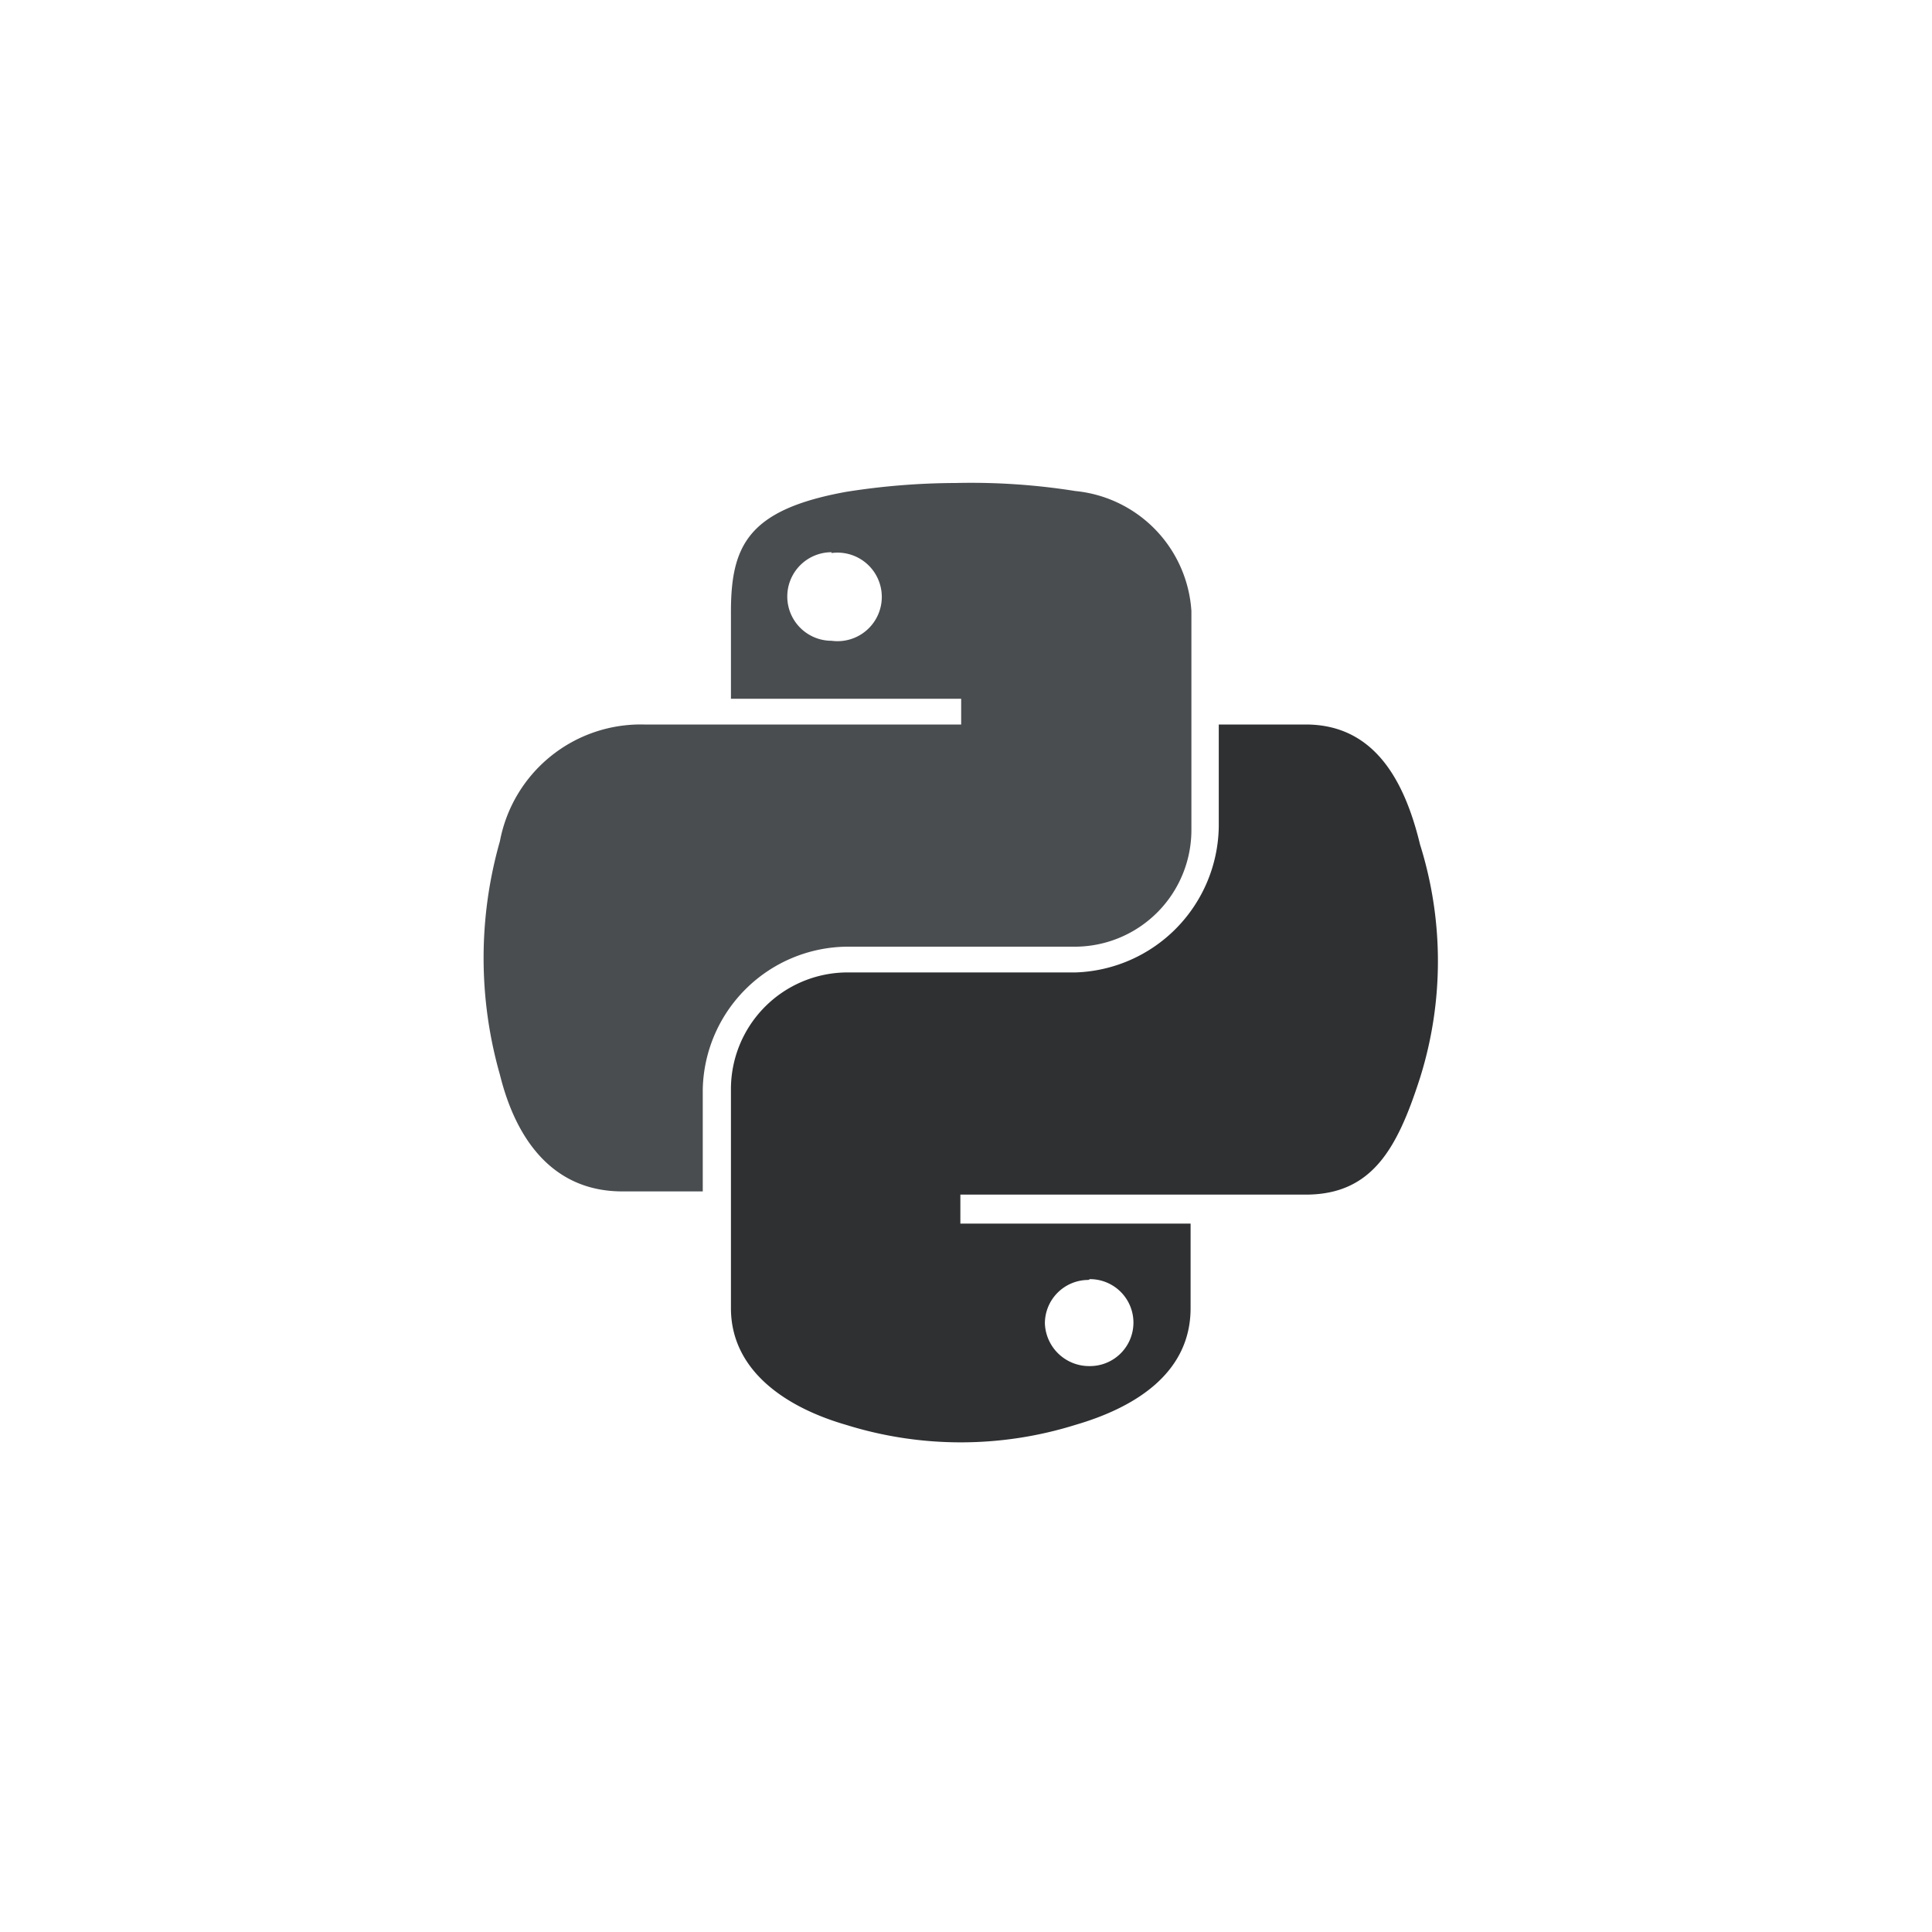 <svg id="logo" xmlns="http://www.w3.org/2000/svg" viewBox="0 0 24 24"><title>python-black</title><g id="Groupe_7544" data-name="Groupe 7544"><g id="python-logo-generic"><path id="path1948" d="M11.87,6a8.81,8.81,0,0,0-1.36.11c-1.21.22-1.43.66-1.43,1.49V8.68h2.86V9H8a1.78,1.78,0,0,0-1.79,1.45,5.29,5.29,0,0,0,0,2.9c.21.85.69,1.45,1.52,1.45h1V13.53a1.81,1.81,0,0,1,1.79-1.77h2.85a1.45,1.45,0,0,0,1.43-1.45h0V7.59A1.6,1.6,0,0,0,13.36,6.1,8.24,8.24,0,0,0,11.87,6Zm-1.54.87a.55.55,0,1,1,0,1.09.55.55,0,0,1-.55-.54h0A.55.55,0,0,1,10.33,6.86Z" style="fill:#4a4d50"/><path id="path1950" d="M15.14,9v1.27a1.84,1.84,0,0,1-1.78,1.81H10.51a1.45,1.45,0,0,0-1.43,1.45v2.72c0,.77.67,1.23,1.43,1.45a4.78,4.78,0,0,0,2.85,0c.72-.21,1.43-.63,1.43-1.45V15.2H11.93v-.36h4.29c.83,0,1.14-.58,1.42-1.45a4.84,4.84,0,0,0,0-2.9C17.44,9.66,17.05,9,16.22,9Zm-1.6,6.89a.54.54,0,1,1,0,1.08.55.55,0,0,1-.56-.53h0a.54.54,0,0,1,.54-.54Z" style="fill:#2e3032"/></g></g></svg>
